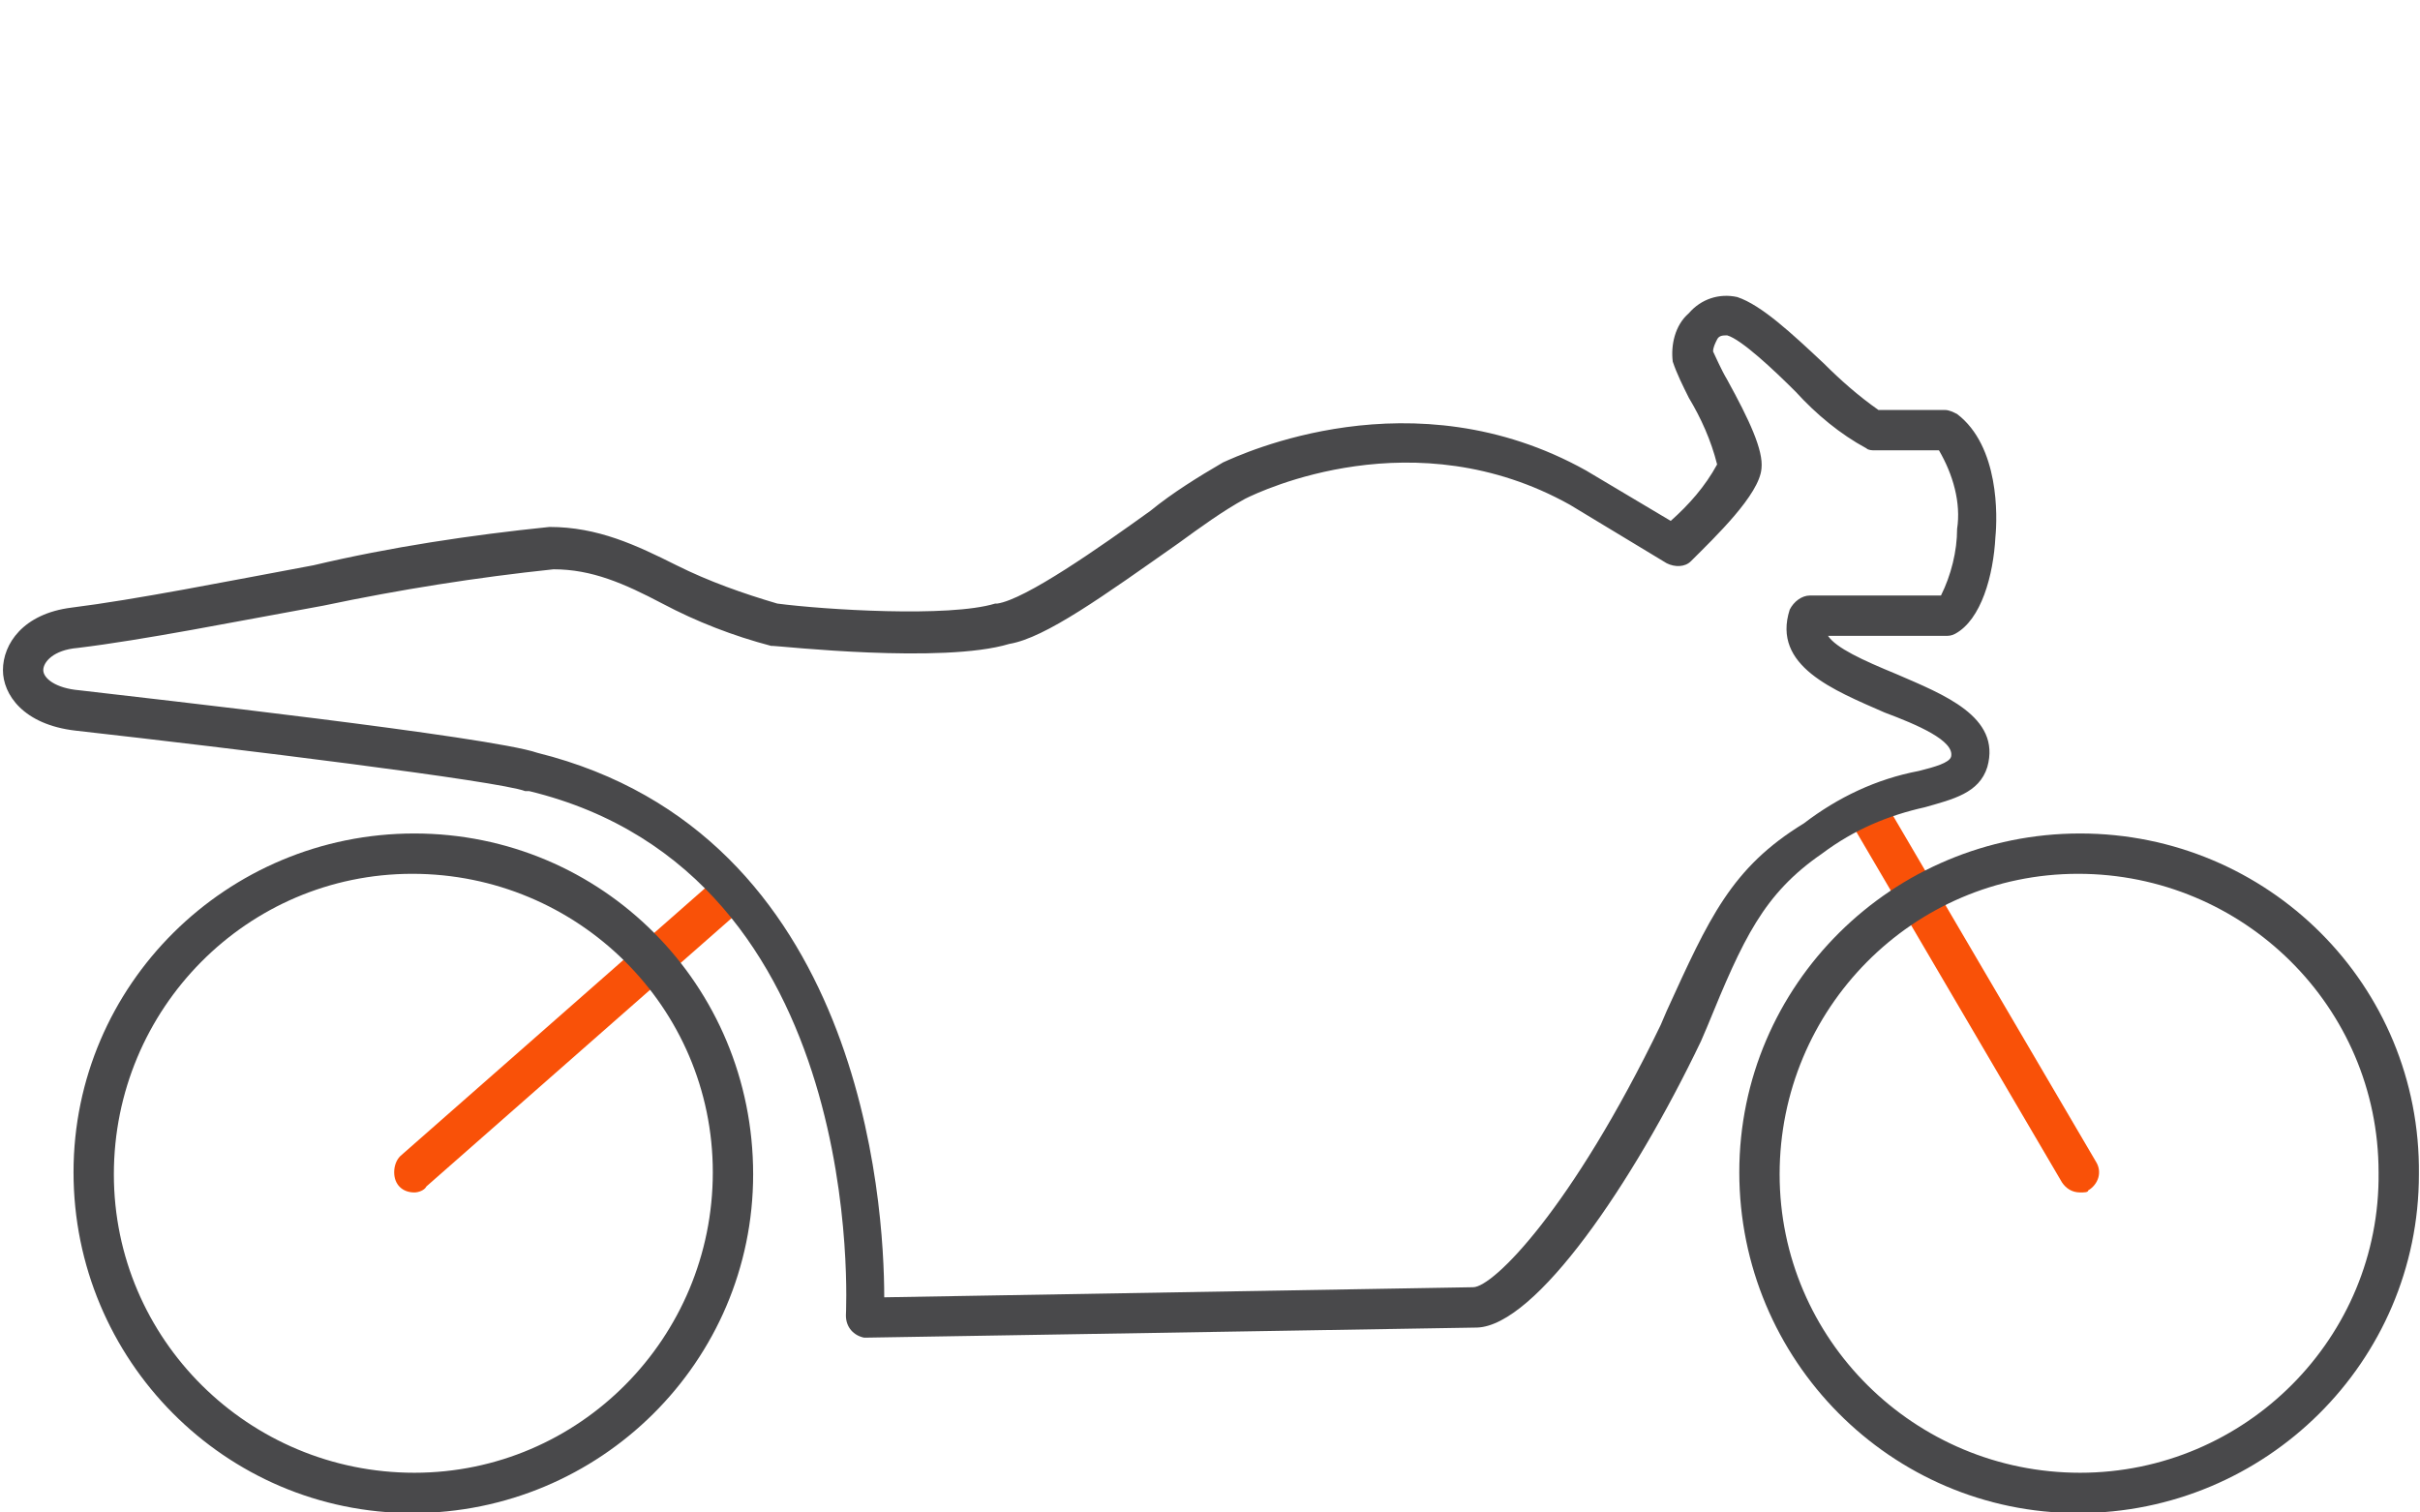 <?xml version="1.0" encoding="utf-8"?>
<!-- Generator: Adobe Illustrator 27.8.0, SVG Export Plug-In . SVG Version: 6.00 Build 0)  -->
<svg version="1.1" id="Layer_1" xmlns="http://www.w3.org/2000/svg" xmlns:xlink="http://www.w3.org/1999/xlink" x="0px" y="0px"
	 width="120px" height="75px" viewBox="0 0 120 75" style="enable-background:new 0 0 120 75;" xml:space="preserve">
<style type="text/css">
	.st0{clip-path:url(#SVGID_00000055707166007381821500000001379945016792507822_);}
	.st1{clip-path:url(#SVGID_00000079472172236655873390000016868554397826044812_);}
	.st2{fill:#F95108;}
	.st3{fill:#49494B;}
</style>
<g>
	<defs>
		<rect id="SVGID_1_" width="120" height="75"/>
	</defs>
	<clipPath id="SVGID_00000101799612145259862190000011740773493617075385_">
		<use xlink:href="#SVGID_1_"  style="overflow:visible;"/>
	</clipPath>
	<g id="Motorbike" style="clip-path:url(#SVGID_00000101799612145259862190000011740773493617075385_);">
		<g id="Motorbike-2">
			<g>
				<defs>
					<rect id="SVGID_00000096051204768285075090000004070895051882177940_" width="120" height="75"/>
				</defs>
				<clipPath id="SVGID_00000098186791042081230360000007343204713686552736_">
					<use xlink:href="#SVGID_00000096051204768285075090000004070895051882177940_"  style="overflow:visible;"/>
				</clipPath>
				<g id="Mask_Group_49" style="clip-path:url(#SVGID_00000098186791042081230360000007343204713686552736_);">
					<g id="Group_84" transform="translate(-1541.354 0.33)">
						<g id="Group_83">
							<g id="Group_81">
								<path id="Path_74" class="st2" d="M1644.5,58.8c-0.4,0-0.7-0.2-0.9-0.5l-10.5-17.9c-0.3-0.5-0.2-1.1,0.3-1.4
									c0.5-0.3,1.1-0.2,1.4,0.3c0,0,0,0,0,0.1l10.5,17.9c0.3,0.5,0.1,1.1-0.4,1.4C1644.9,58.8,1644.7,58.8,1644.5,58.8
									L1644.5,58.8z"/>
							</g>
							<g id="Group_82">
								<path id="Path_75" class="st2" d="M1561.9,58.8c-0.6,0-1-0.4-1-1c0-0.3,0.1-0.6,0.3-0.8l15.7-13.8c0.4-0.4,1.1-0.3,1.4,0.1
									c0.3,0.4,0.3,1-0.1,1.4l-15.7,13.8C1562.4,58.7,1562.1,58.8,1561.9,58.8z"/>
							</g>
						</g>
						<path id="Path_76" class="st3" d="M1644.5,41c-9.3,0-16.9,7.5-16.9,16.8s7.5,16.9,16.8,16.9s16.9-7.5,16.9-16.8c0,0,0,0,0,0
							C1661.4,48.5,1653.8,41,1644.5,41z M1644.5,72.7c-8.2,0-14.9-6.6-14.9-14.8s6.6-14.9,14.8-14.9s14.9,6.6,14.9,14.8
							c0,0,0,0,0,0C1659.4,66,1652.7,72.7,1644.5,72.7z"/>
						<path id="Path_77" class="st3" d="M1561.9,41c-9.3,0-16.9,7.5-16.9,16.8s7.5,16.9,16.8,16.9s16.9-7.5,16.9-16.8c0,0,0,0,0,0
							C1578.7,48.5,1571.2,41,1561.9,41z M1561.9,72.7c-8.2,0-14.9-6.6-14.9-14.8s6.6-14.9,14.8-14.9s14.9,6.6,14.9,14.8
							c0,0,0,0,0,0C1576.7,66,1570.1,72.7,1561.9,72.7z"/>
						<path id="Path_78" class="st3" d="M1631.7,42L1631.7,42c1.6-1.2,3.3-1.9,5.1-2.3c1.4-0.4,2.7-0.7,3.1-2
							c0.7-2.5-2.2-3.6-4.5-4.6c-1.7-0.7-3-1.3-3.4-1.9h5.8c0.2,0,0.3,0,0.5-0.1c1.3-0.7,1.9-2.9,2-4.8c0.1-1,0.2-4.5-1.9-6.1
							c-0.2-0.1-0.4-0.2-0.6-0.2h-3.3c-1-0.7-1.9-1.5-2.7-2.3c-1.6-1.5-3.1-2.9-4.3-3.3c-0.9-0.2-1.8,0.1-2.4,0.8
							c-0.7,0.6-0.9,1.6-0.8,2.4c0.2,0.6,0.5,1.2,0.8,1.8c0.6,1,1.1,2.1,1.4,3.3c-0.6,1.1-1.4,2-2.3,2.8L1620,23
							c-8.6-4.8-17.1-0.8-18-0.4c-1.2,0.7-2.5,1.5-3.6,2.4c-2.5,1.8-6.2,4.4-7.6,4.6c0,0-0.1,0-0.1,0c-2.3,0.7-8.5,0.3-10.8,0
							c-1.7-0.5-3.4-1.1-5-1.9c-2-1-3.9-1.9-6.3-1.9c-3.9,0.4-7.9,1-11.7,1.9c-4.3,0.8-8.8,1.7-12,2.1c-2.4,0.3-3.4,1.8-3.4,3.1
							c0,1.2,1,2.7,3.6,3c8,0.9,21,2.5,22.3,3c0,0,0.1,0,0.2,0c16.9,4.1,15.7,25.8,15.7,26c0,0.6,0.4,1,0.9,1.1c0,0,0,0,0.1,0h0
							l30.3-0.5c2.9-0.1,7.7-7.1,11.1-14.2l0.3-0.7C1627.8,46.2,1628.8,44,1631.7,42z M1624,49.8l-0.3,0.7c-4.4,9.1-8.3,13-9.3,13
							l-29.2,0.5c0-4.7-1.1-23-17.2-27c-2.3-0.8-19.3-2.7-22.7-3.1c-1.2-0.1-1.8-0.6-1.8-1s0.5-1,1.7-1.1c3.3-0.4,7.8-1.3,12.2-2.1
							c3.8-0.8,7.6-1.4,11.4-1.8c1.9,0,3.5,0.7,5.4,1.7c1.7,0.9,3.5,1.6,5.4,2.1c0,0,0.1,0,0.1,0c0.3,0,8.4,0.9,11.7-0.1
							c1.8-0.3,4.7-2.4,8.4-5c1.1-0.8,2.2-1.6,3.3-2.2c0.8-0.4,8.4-4,16.1,0.3l4.8,2.9c0.4,0.2,0.9,0.2,1.2-0.1
							c1.2-1.2,3.4-3.3,3.5-4.6c0.1-0.9-0.6-2.4-1.7-4.4c-0.3-0.5-0.6-1.2-0.7-1.4c0-0.2,0.1-0.4,0.2-0.6c0.1-0.2,0.3-0.2,0.5-0.2
							c0.7,0.2,2.3,1.7,3.4,2.8c1,1.1,2.2,2.1,3.5,2.8c0.1,0.1,0.3,0.1,0.4,0.1h3.2c0.7,1.2,1.1,2.6,0.9,3.9c0,1.1-0.3,2.3-0.8,3.3
							h-6.5c-0.4,0-0.8,0.3-1,0.7c-0.9,2.8,2.2,4,4.7,5.1c1.6,0.6,3.5,1.4,3.3,2.2c-0.1,0.3-0.8,0.5-1.6,0.7c-2.1,0.4-4,1.3-5.7,2.6
							C1627.2,42.7,1626.1,45.2,1624,49.8z"/>
					</g>
				</g>
			</g>
		</g>
	</g>
</g>
</svg>
